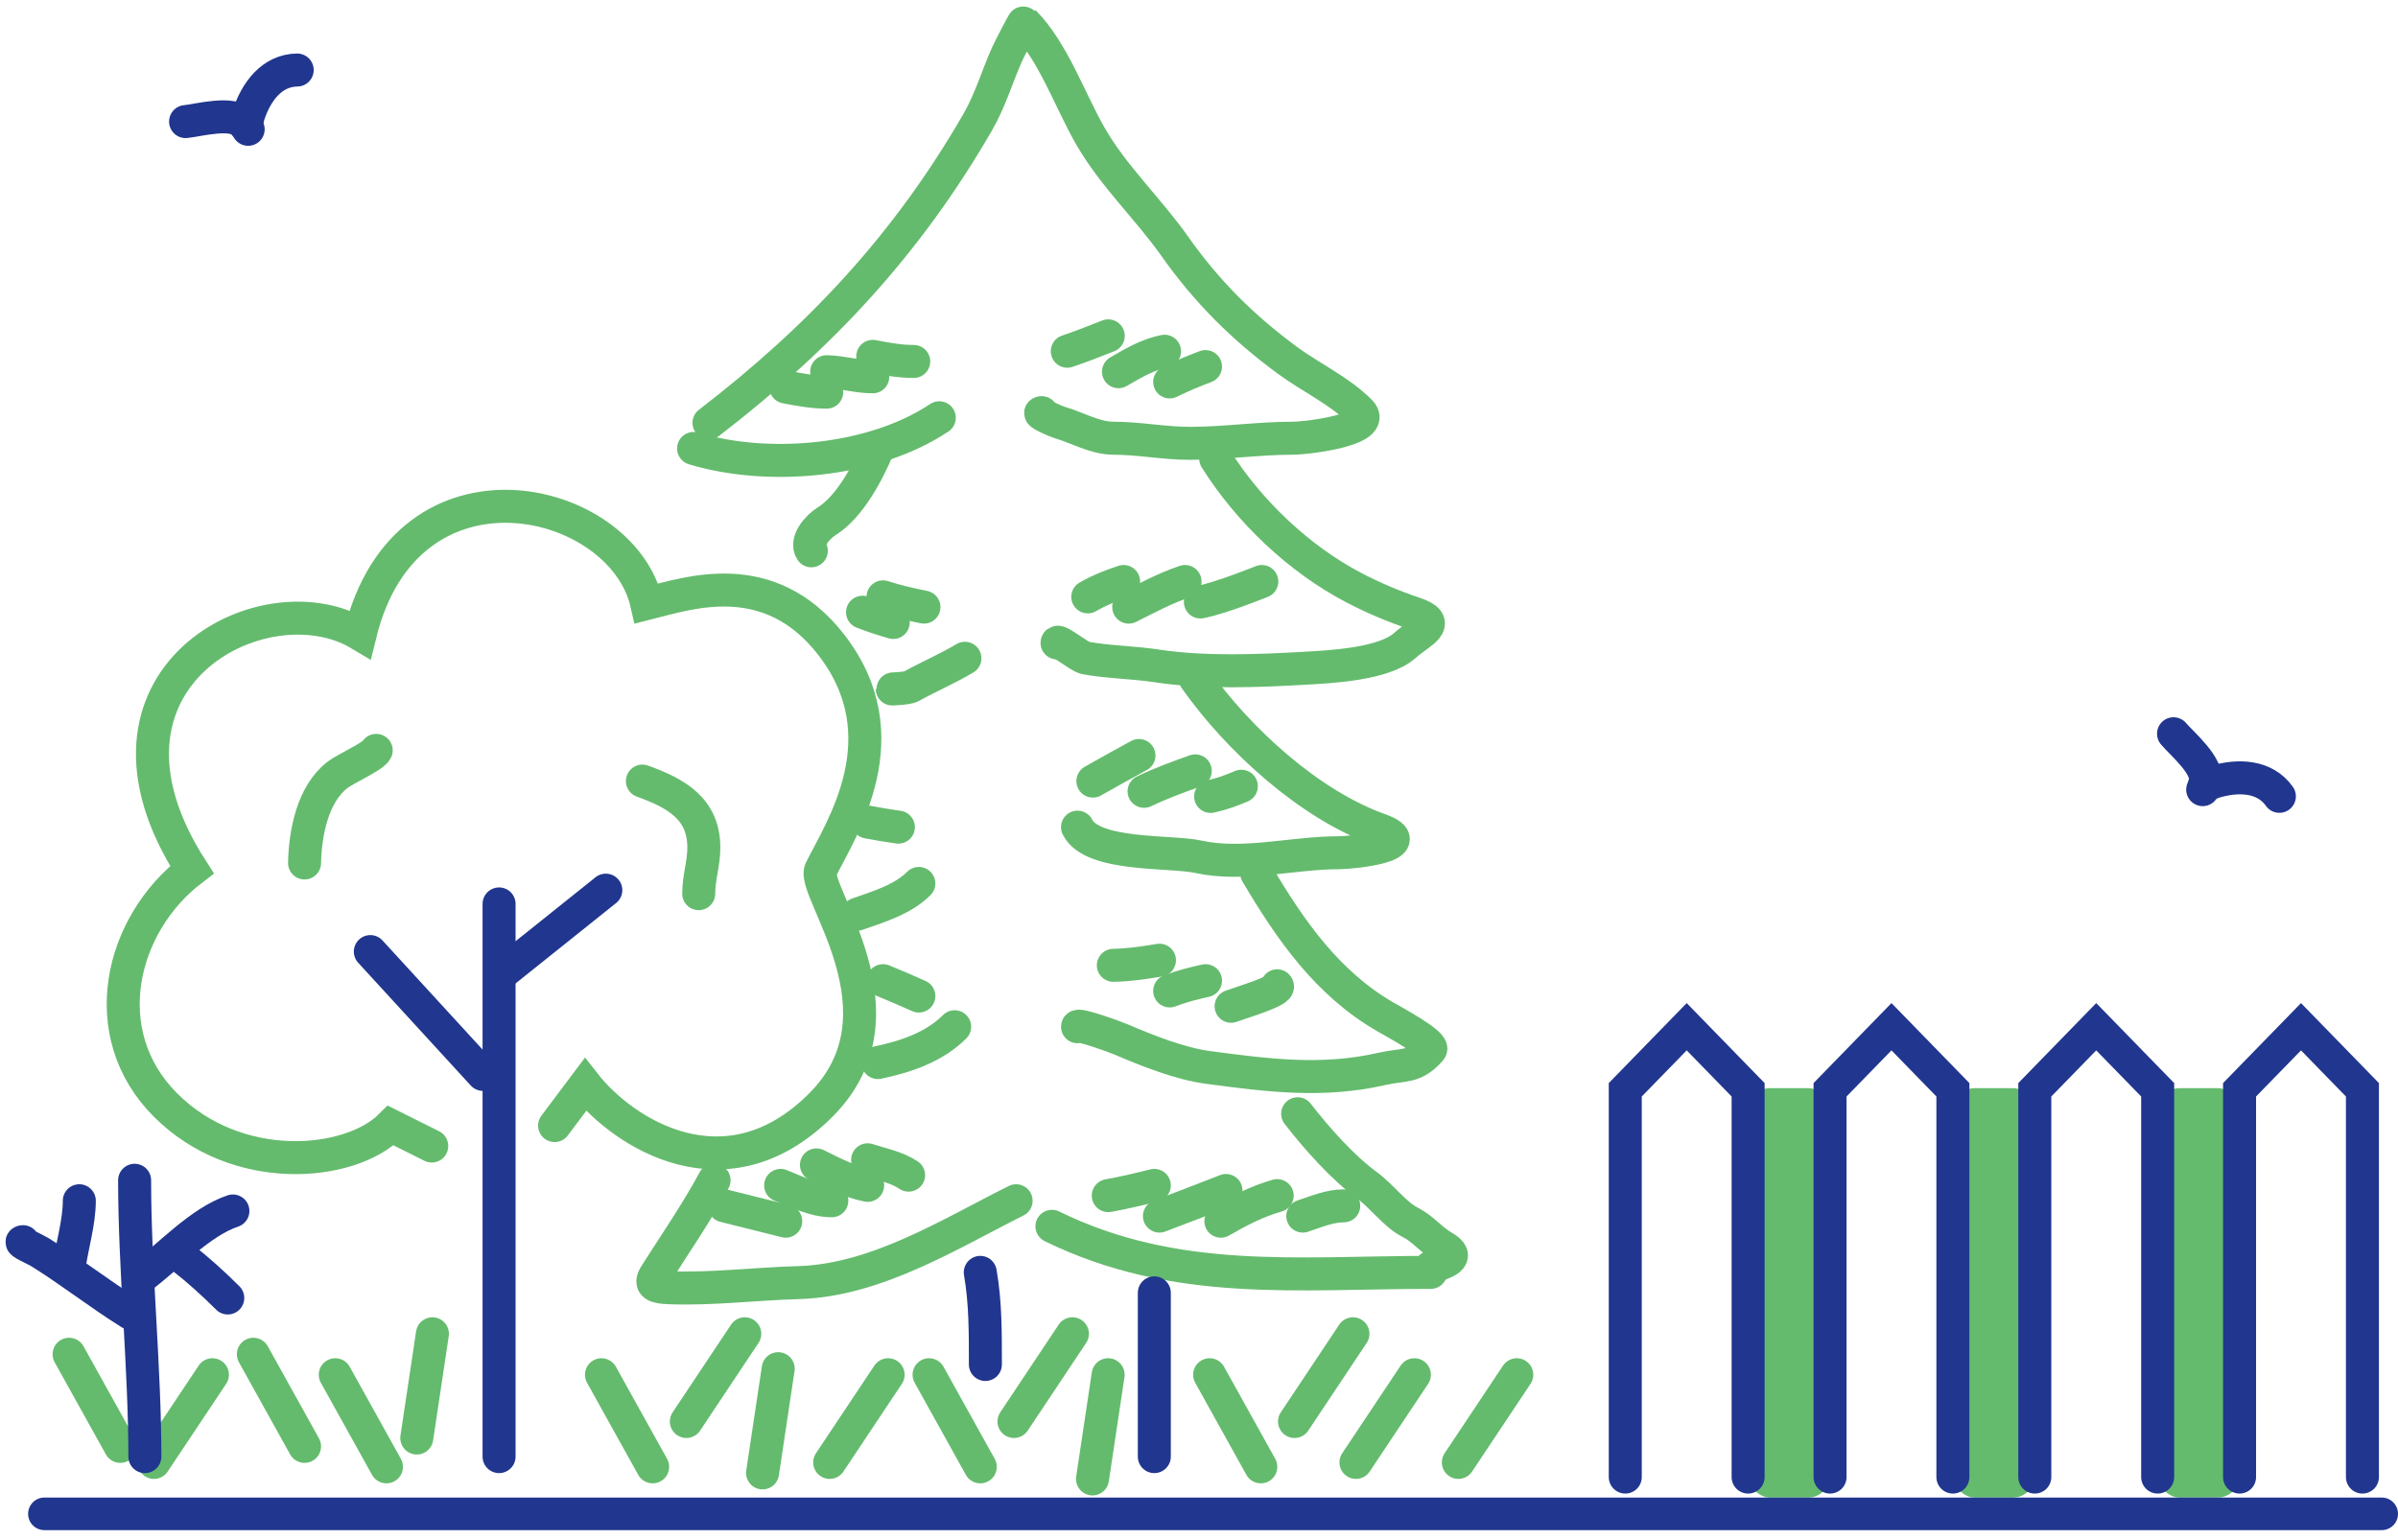 <?xml version="1.0" encoding="UTF-8"?> <svg xmlns="http://www.w3.org/2000/svg" width="109" height="70" viewBox="0 0 109 70" fill="none"> <rect x="79.46" y="49.476" width="3.723" height="18.615" rx="1" fill="#64BB6D"></rect> <rect x="88.768" y="49.476" width="3.723" height="18.615" rx="1" fill="#64BB6D"></rect> <rect x="98.076" y="49.476" width="3.723" height="18.615" rx="1" fill="#64BB6D"></rect> <path d="M108.259 69.573H2.019C1.823 69.573 1.634 69.495 1.495 69.356C1.356 69.218 1.278 69.029 1.278 68.832C1.278 68.636 1.356 68.447 1.495 68.308C1.634 68.169 1.823 68.091 2.019 68.091H108.259C108.456 68.091 108.644 68.169 108.783 68.308C108.922 68.447 109 68.636 109 68.832C109 69.029 108.922 69.218 108.783 69.356C108.644 69.495 108.456 69.573 108.259 69.573Z" fill="#21368E"></path> <path d="M98.797 33.362C99.158 33.797 100.437 34.851 100.231 35.584C100.033 36.289 100.008 35.747 100.66 35.55C101.74 35.224 102.948 35.273 103.608 36.208" stroke="#21368E" stroke-width="1.5" stroke-linecap="round" stroke-linejoin="round"></path> <path d="M8.436 5.528C8.998 5.478 10.592 5.024 11.079 5.609C11.546 6.172 11.086 5.885 11.294 5.237C11.639 4.163 12.366 3.196 13.509 3.184" stroke="#21368E" stroke-width="1.5" stroke-linecap="round" stroke-linejoin="round"></path> <path d="M107.383 67.16V49.551L104.591 46.684L101.798 49.551V67.16" stroke="#21368E" stroke-width="1.5" stroke-linecap="round"></path> <path d="M98.076 67.16V49.551L95.283 46.684L92.491 49.551V67.16" stroke="#21368E" stroke-width="1.5" stroke-linecap="round"></path> <path d="M88.768 67.16V49.551L85.976 46.684L83.184 49.551V67.16" stroke="#21368E" stroke-width="1.5" stroke-linecap="round"></path> <path d="M79.46 67.16V49.551L76.668 46.684L73.876 49.551V67.16" stroke="#21368E" stroke-width="1.5" stroke-linecap="round"></path> <path d="M25.209 51.178L26.606 49.316C28.312 51.488 32.991 54.565 37.309 50.247C41.498 46.059 36.844 40.474 37.309 39.543C38.24 37.682 41.032 33.493 37.775 29.305C34.946 25.669 31.259 26.978 29.398 27.444C28.27 22.485 18.497 20.158 16.368 28.84C11.981 26.208 3.139 30.861 8.724 39.543C5.466 42.03 4.268 46.989 7.526 50.247C10.783 53.505 15.902 53.039 17.764 51.178C18.508 51.55 19.315 51.953 19.625 52.108" stroke="#64BB6D" stroke-width="1.5" stroke-linecap="round"></path> <path d="M21.952 48.851L16.833 43.267" stroke="#21368E" stroke-width="1.5" stroke-linecap="round"></path> <path d="M22.883 44.197L27.537 40.474" stroke="#21368E" stroke-width="1.5" stroke-linecap="round"></path> <path d="M22.685 41.1L22.685 66.23" stroke="#21368E" stroke-width="1.5" stroke-linecap="round"></path> <path d="M27.339 62.507L29.666 66.695" stroke="#64BB6D" stroke-width="1.5" stroke-linecap="round"></path> <path d="M15.239 62.507L17.566 66.695" stroke="#64BB6D" stroke-width="1.5" stroke-linecap="round"></path> <path d="M42.231 62.507L44.558 66.695" stroke="#64BB6D" stroke-width="1.5" stroke-linecap="round"></path> <path d="M54.983 62.507L57.31 66.695" stroke="#64BB6D" stroke-width="1.5" stroke-linecap="round"></path> <path d="M3.14 61.576L5.467 65.764" stroke="#64BB6D" stroke-width="1.5" stroke-linecap="round"></path> <path d="M11.516 61.576L13.843 65.764" stroke="#64BB6D" stroke-width="1.5" stroke-linecap="round"></path> <path d="M35.373 62.232L34.662 66.97" stroke="#64BB6D" stroke-width="1.5" stroke-linecap="round"></path> <path d="M19.655 60.645L18.945 65.384" stroke="#64BB6D" stroke-width="1.5" stroke-linecap="round"></path> <path d="M50.37 62.507L49.659 67.245" stroke="#64BB6D" stroke-width="1.5" stroke-linecap="round"></path> <path d="M33.854 60.645L31.198 64.633" stroke="#64BB6D" stroke-width="1.5" stroke-linecap="round"></path> <path d="M40.369 62.507L37.713 66.494" stroke="#64BB6D" stroke-width="1.5" stroke-linecap="round"></path> <path d="M68.944 62.507L66.288 66.494" stroke="#64BB6D" stroke-width="1.5" stroke-linecap="round"></path> <path d="M61.498 60.645L58.842 64.633" stroke="#64BB6D" stroke-width="1.5" stroke-linecap="round"></path> <path d="M48.746 60.645L46.09 64.633" stroke="#64BB6D" stroke-width="1.5" stroke-linecap="round"></path> <path d="M64.29 62.507L61.634 66.494" stroke="#64BB6D" stroke-width="1.5" stroke-linecap="round"></path> <path d="M9.655 62.507L6.998 66.494" stroke="#64BB6D" stroke-width="1.5" stroke-linecap="round"></path> <path d="M32.226 19.227C37.294 15.329 41.232 11.106 44.429 5.576C45.02 4.554 45.312 3.51 45.773 2.474C45.883 2.227 46.527 0.978 46.549 1C47.852 2.304 48.648 4.597 49.561 6.184C50.616 8.019 52.186 9.48 53.4 11.2C54.862 13.271 56.504 14.901 58.519 16.383C59.605 17.182 60.872 17.754 61.828 18.71C62.639 19.521 59.47 19.925 58.739 19.925C57.205 19.925 55.656 20.158 54.098 20.158C52.909 20.158 51.783 19.925 50.608 19.925C49.772 19.925 48.96 19.438 48.178 19.214C48.01 19.167 47.079 18.762 47.35 18.762" stroke="#64BB6D" stroke-width="1.5" stroke-linecap="round" stroke-linejoin="round"></path> <path d="M31.527 20.391C34.933 21.419 39.678 21.007 42.696 18.995" stroke="#64BB6D" stroke-width="1.5" stroke-linecap="round" stroke-linejoin="round"></path> <path d="M39.904 20.391C39.452 21.471 38.632 23.041 37.577 23.7C37.128 23.981 36.601 24.627 36.879 25.044" stroke="#64BB6D" stroke-width="1.5" stroke-linecap="round" stroke-linejoin="round"></path> <path d="M55.261 20.856C56.761 23.245 59.035 25.411 61.544 26.725C62.407 27.177 63.36 27.58 64.284 27.888C65.641 28.34 64.545 28.73 63.858 29.349C62.913 30.199 60.496 30.317 59.333 30.383C57.179 30.506 54.737 30.604 52.598 30.28C51.483 30.111 50.4 30.11 49.341 29.918C49.055 29.866 48.048 29.024 48.048 29.233" stroke="#64BB6D" stroke-width="1.5" stroke-linecap="round" stroke-linejoin="round"></path> <path d="M43.86 29.931C43.061 30.406 42.218 30.765 41.417 31.21C41.218 31.321 40.35 31.327 40.602 31.327" stroke="#64BB6D" stroke-width="1.5" stroke-linecap="round" stroke-linejoin="round"></path> <path d="M54.33 30.862C56.272 33.612 59.503 36.581 62.707 37.726C64.631 38.413 61.574 38.773 60.833 38.773C58.772 38.773 56.492 39.406 54.46 38.954C53.223 38.679 49.651 38.955 48.978 37.609" stroke="#64BB6D" stroke-width="1.5" stroke-linecap="round" stroke-linejoin="round"></path> <path d="M57.123 39.704C58.647 42.283 60.314 44.687 62.94 46.219C63.275 46.415 65.253 47.471 65.021 47.731C64.27 48.576 63.819 48.373 62.836 48.597C60.102 49.222 57.633 48.897 54.899 48.533C53.632 48.364 52.144 47.769 50.969 47.266C50.669 47.137 48.978 46.526 48.978 46.684" stroke="#64BB6D" stroke-width="1.5" stroke-linecap="round" stroke-linejoin="round"></path> <path d="M39.904 48.313C41.166 48.049 42.462 47.616 43.394 46.684" stroke="#64BB6D" stroke-width="1.5" stroke-linecap="round" stroke-linejoin="round"></path> <path d="M38.973 41.565C39.935 41.226 41.028 40.906 41.765 40.169" stroke="#64BB6D" stroke-width="1.5" stroke-linecap="round" stroke-linejoin="round"></path> <path d="M32.458 53.665C31.673 55.122 30.689 56.552 29.795 57.957C29.493 58.431 29.782 58.528 30.416 58.551C32.395 58.624 34.336 58.373 36.284 58.319C39.827 58.22 43.159 56.109 46.187 54.596" stroke="#64BB6D" stroke-width="1.5" stroke-linecap="round" stroke-linejoin="round"></path> <path d="M47.815 55.759C53.449 58.52 59.022 57.853 65.034 57.853" stroke="#64BB6D" stroke-width="1.5" stroke-linecap="round" stroke-linejoin="round"></path> <path d="M58.984 50.64C59.813 51.714 61.022 53.085 62.139 53.898C62.811 54.386 63.411 55.232 64.103 55.578C64.668 55.86 65.05 56.374 65.603 56.69C66.463 57.181 65.655 57.413 65.034 57.62" stroke="#64BB6D" stroke-width="1.5" stroke-linecap="round" stroke-linejoin="round"></path> <path d="M44.558 57.853C44.8 59.247 44.79 60.634 44.79 62.041" stroke="#21368E" stroke-width="1.5" stroke-linecap="round" stroke-linejoin="round"></path> <path d="M52.469 58.784C52.469 61.261 52.469 63.728 52.469 66.23" stroke="#21368E" stroke-width="1.5" stroke-linecap="round" stroke-linejoin="round"></path> <path d="M13.843 39.238C13.874 37.889 14.197 36.115 15.343 35.231C15.709 34.948 16.963 34.395 17.101 34.119" stroke="#64BB6D" stroke-width="1.5" stroke-linecap="round" stroke-linejoin="round"></path> <path d="M29.2 35.515C30.763 36.078 31.992 36.784 31.992 38.54C31.992 39.284 31.76 39.891 31.76 40.634" stroke="#64BB6D" stroke-width="1.5" stroke-linecap="round" stroke-linejoin="round"></path> <path d="M6.119 53.665C6.119 57.698 6.585 62.197 6.585 66.23" stroke="#21368E" stroke-width="1.5" stroke-linecap="round" stroke-linejoin="round"></path> <path d="M6.397 58.086C7.665 57.143 9.09 55.559 10.586 55.061" stroke="#21368E" stroke-width="1.5" stroke-linecap="round" stroke-linejoin="round"></path> <path d="M5.932 59.715C4.511 58.831 3.214 57.803 1.795 56.922C1.629 56.819 0.799 56.457 1.045 56.457" stroke="#21368E" stroke-width="1.5" stroke-linecap="round" stroke-linejoin="round"></path> <path d="M3.14 57.62C3.272 56.633 3.605 55.593 3.605 54.596" stroke="#21368E" stroke-width="1.5" stroke-linecap="round" stroke-linejoin="round"></path> <path d="M8.259 57.155C9.002 57.733 9.688 58.352 10.353 59.017" stroke="#21368E" stroke-width="1.5" stroke-linecap="round" stroke-linejoin="round"></path> <path d="M50.607 43.892C51.342 43.877 51.987 43.778 52.702 43.659" stroke="#64BB6D" stroke-width="1.5" stroke-linecap="round" stroke-linejoin="round"></path> <path d="M53.167 45.056C53.72 44.845 54.228 44.716 54.796 44.59" stroke="#64BB6D" stroke-width="1.5" stroke-linecap="round" stroke-linejoin="round"></path> <path d="M55.959 45.754C56.276 45.629 58.272 45.041 58.054 44.823" stroke="#64BB6D" stroke-width="1.5" stroke-linecap="round" stroke-linejoin="round"></path> <path d="M49.677 35.515C50.371 35.12 51.07 34.734 51.771 34.352" stroke="#64BB6D" stroke-width="1.5" stroke-linecap="round" stroke-linejoin="round"></path> <path d="M52.003 35.98C52.774 35.61 53.53 35.336 54.33 35.05" stroke="#64BB6D" stroke-width="1.5" stroke-linecap="round" stroke-linejoin="round"></path> <path d="M55.029 36.213C55.547 36.099 55.954 35.95 56.425 35.748" stroke="#64BB6D" stroke-width="1.5" stroke-linecap="round" stroke-linejoin="round"></path> <path d="M49.444 27.139C50.003 26.82 50.483 26.637 51.073 26.44" stroke="#64BB6D" stroke-width="1.5" stroke-linecap="round" stroke-linejoin="round"></path> <path d="M51.306 27.604C52.15 27.182 52.974 26.738 53.865 26.44" stroke="#64BB6D" stroke-width="1.5" stroke-linecap="round" stroke-linejoin="round"></path> <path d="M54.563 27.371C55.526 27.186 57.355 26.44 57.355 26.44" stroke="#64BB6D" stroke-width="1.5" stroke-linecap="round" stroke-linejoin="round"></path> <path d="M48.513 15.97C49.145 15.755 49.757 15.519 50.375 15.271" stroke="#64BB6D" stroke-width="1.5" stroke-linecap="round" stroke-linejoin="round"></path> <path d="M50.84 16.901C51.525 16.503 52.159 16.125 52.934 15.97" stroke="#64BB6D" stroke-width="1.5" stroke-linecap="round" stroke-linejoin="round"></path> <path d="M53.167 17.366C53.709 17.1 54.238 16.877 54.796 16.668" stroke="#64BB6D" stroke-width="1.5" stroke-linecap="round" stroke-linejoin="round"></path> <path d="M35.716 17.598C36.337 17.717 36.944 17.831 37.577 17.831" stroke="#64BB6D" stroke-width="1.5" stroke-linecap="round" stroke-linejoin="round"></path> <path d="M37.577 16.9C38.291 16.917 38.971 17.133 39.671 17.133" stroke="#64BB6D" stroke-width="1.5" stroke-linecap="round" stroke-linejoin="round"></path> <path d="M39.671 16.202C40.301 16.325 40.894 16.435 41.533 16.435" stroke="#64BB6D" stroke-width="1.5" stroke-linecap="round" stroke-linejoin="round"></path> <path d="M39.206 27.837C39.672 28.019 40.126 28.166 40.602 28.302" stroke="#64BB6D" stroke-width="1.5" stroke-linecap="round" stroke-linejoin="round"></path> <path d="M40.137 27.138C40.764 27.339 41.36 27.476 41.998 27.604" stroke="#64BB6D" stroke-width="1.5" stroke-linecap="round" stroke-linejoin="round"></path> <path d="M39.438 37.377C39.904 37.468 40.366 37.542 40.835 37.609" stroke="#64BB6D" stroke-width="1.5" stroke-linecap="round" stroke-linejoin="round"></path> <path d="M40.137 44.59C40.686 44.812 41.225 45.048 41.766 45.288" stroke="#64BB6D" stroke-width="1.5" stroke-linecap="round" stroke-linejoin="round"></path> <path d="M32.923 54.828C33.854 55.061 34.785 55.294 35.716 55.526" stroke="#64BB6D" stroke-width="1.5" stroke-linecap="round" stroke-linejoin="round"></path> <path d="M35.483 53.898C36.227 54.192 36.994 54.596 37.81 54.596" stroke="#64BB6D" stroke-width="1.5" stroke-linecap="round" stroke-linejoin="round"></path> <path d="M37.112 52.967C37.874 53.34 38.606 53.731 39.439 53.897" stroke="#64BB6D" stroke-width="1.5" stroke-linecap="round" stroke-linejoin="round"></path> <path d="M39.438 52.734C40.073 52.941 40.749 53.064 41.3 53.432" stroke="#64BB6D" stroke-width="1.5" stroke-linecap="round" stroke-linejoin="round"></path> <path d="M50.375 54.363C51.087 54.237 51.77 54.072 52.469 53.898" stroke="#64BB6D" stroke-width="1.5" stroke-linecap="round" stroke-linejoin="round"></path> <path d="M52.702 55.294C53.713 54.913 54.719 54.522 55.727 54.13" stroke="#64BB6D" stroke-width="1.5" stroke-linecap="round" stroke-linejoin="round"></path> <path d="M55.494 55.526C56.328 55.044 57.131 54.626 58.054 54.363" stroke="#64BB6D" stroke-width="1.5" stroke-linecap="round" stroke-linejoin="round"></path> <path d="M59.217 55.294C59.821 55.096 60.434 54.828 61.078 54.828" stroke="#64BB6D" stroke-width="1.5" stroke-linecap="round" stroke-linejoin="round"></path> </svg> 